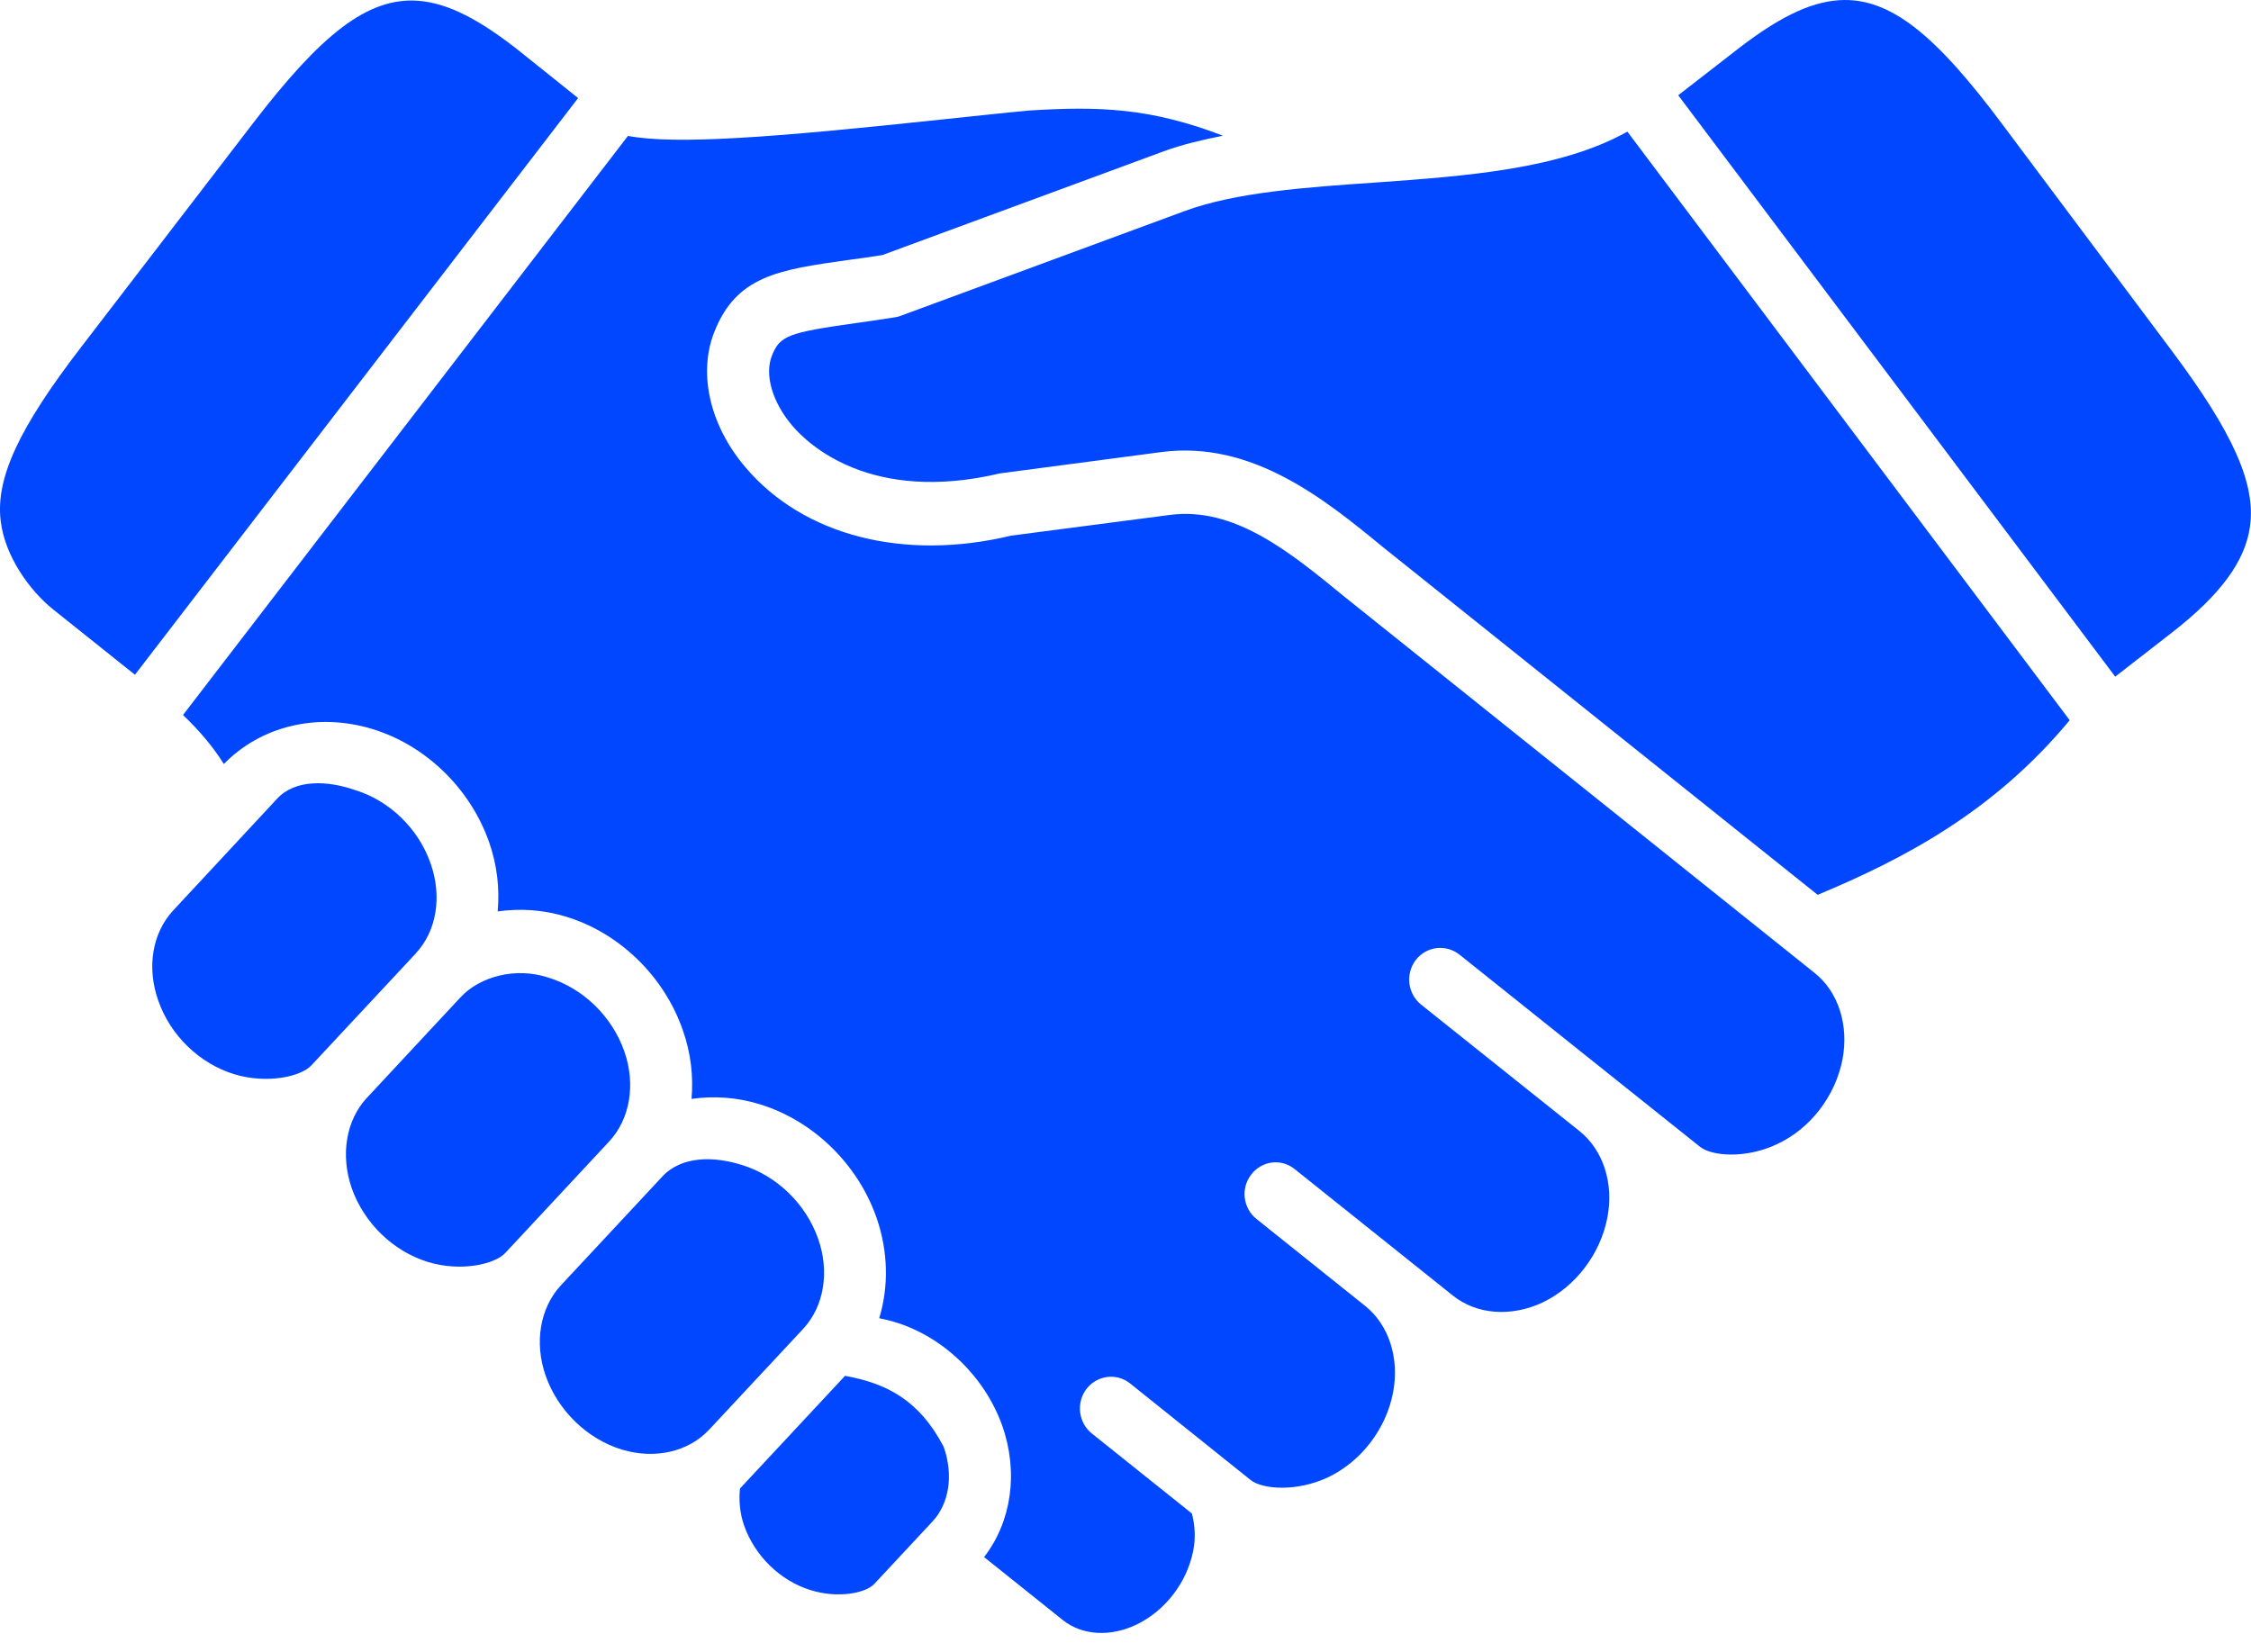 <svg width="79" height="58" viewBox="0 0 79 58" fill="none" xmlns="http://www.w3.org/2000/svg">
<path d="M25.97 52.248C25.927 52.674 25.964 53.118 26.119 53.559C26.497 54.62 27.386 55.485 28.439 55.811C29.417 56.12 30.39 55.915 30.686 55.594L32.727 53.404C33.317 52.772 33.466 51.763 33.119 50.784C32.265 49.148 31.121 48.557 29.656 48.293L25.97 52.248Z" fill="#0047FF"/>
<path d="M23.244 41.298L19.677 45.124C18.953 45.912 18.745 47.124 19.149 48.285C19.579 49.512 20.604 50.51 21.831 50.883C22.992 51.23 24.157 50.96 24.886 50.184L28.189 46.642C28.918 45.855 29.121 44.65 28.716 43.488C28.287 42.256 27.256 41.262 26.035 40.891C25.061 40.58 23.918 40.568 23.244 41.298Z" fill="#0047FF"/>
<path d="M16.164 35.004L12.871 38.54C12.145 39.322 11.943 40.538 12.343 41.703C12.773 42.926 13.797 43.924 15.024 44.297C16.183 44.65 17.36 44.374 17.727 43.986L21.383 40.062C22.113 39.273 22.316 38.062 21.911 36.903C21.48 35.672 20.455 34.678 19.228 34.309C18.1 33.941 16.851 34.268 16.164 35.004Z" fill="#0047FF"/>
<path d="M9.727 28.033L6.077 31.959C5.347 32.745 5.144 33.951 5.549 35.106C5.974 36.343 7.005 37.337 8.232 37.709C9.391 38.055 10.566 37.787 10.929 37.393L14.589 33.47V33.466C15.319 32.689 15.522 31.481 15.117 30.322C14.694 29.086 13.663 28.091 12.436 27.723C11.499 27.4 10.364 27.344 9.727 28.033Z" fill="#0047FF"/>
<path d="M57.114 4.621C54.752 5.941 51.471 6.178 48.275 6.407C45.857 6.572 43.363 6.747 41.571 7.41L31.605 11.087C31.538 11.114 31.469 11.129 31.397 11.139C30.916 11.215 30.471 11.28 30.071 11.335C27.645 11.677 27.364 11.781 27.085 12.5C26.83 13.164 27.11 14.122 27.8 14.935C28.362 15.603 30.564 17.688 35.094 16.616L40.77 15.866C43.948 15.457 46.496 17.528 48.531 19.201L63.793 31.41L63.805 31.404C66.822 30.141 69.965 28.499 72.637 25.28L57.114 4.621Z" fill="#0047FF"/>
<path d="M36.114 3.88C35.21 3.963 34.173 4.077 33.085 4.191C27.07 4.833 23.735 5.085 22.038 4.771L6.422 25.098C6.996 25.641 7.473 26.206 7.856 26.817C9.162 25.481 11.134 25.004 13.055 25.585C14.939 26.153 16.513 27.681 17.171 29.577C17.45 30.379 17.538 31.202 17.466 31.991C18.237 31.882 19.051 31.927 19.852 32.172C21.732 32.736 23.311 34.268 23.965 36.164C24.248 36.962 24.337 37.783 24.27 38.572C25.04 38.463 25.854 38.509 26.656 38.758C28.532 39.327 30.104 40.855 30.762 42.741C31.176 43.937 31.192 45.167 30.856 46.271C31.047 46.307 31.244 46.354 31.44 46.416C33.123 46.938 34.553 48.321 35.168 50.025C35.755 51.676 35.5 53.409 34.537 54.654L37.307 56.87C37.985 57.407 38.973 57.466 39.896 57.019C40.896 56.534 41.651 55.549 41.874 54.446C41.968 53.986 41.937 53.539 41.831 53.126L38.317 50.315C37.845 49.936 37.762 49.237 38.13 48.752C38.503 48.271 39.187 48.181 39.662 48.56L43.887 51.946C44.307 52.282 45.509 52.371 46.611 51.853C47.77 51.299 48.646 50.158 48.889 48.884C49.121 47.68 48.748 46.513 47.919 45.845L44.098 42.787C43.622 42.409 43.538 41.708 43.911 41.229C44.28 40.742 44.968 40.652 45.439 41.037L50.994 45.479C51.829 46.144 53.029 46.235 54.137 45.718C55.286 45.168 56.162 44.029 56.411 42.742C56.643 41.538 56.271 40.375 55.433 39.701L49.876 35.264C49.4 34.881 49.316 34.183 49.689 33.694C50.062 33.214 50.745 33.131 51.223 33.509C51.223 33.509 59.66 40.255 59.666 40.255C60.086 40.586 61.282 40.679 62.379 40.154C63.54 39.612 64.41 38.473 64.663 37.19C64.891 35.984 64.519 34.813 63.685 34.151L47.17 20.934C45.275 19.381 43.318 17.771 41.044 18.076L35.483 18.802C31.735 19.703 28.198 18.812 26.154 16.394C24.921 14.938 24.501 13.137 25.055 11.688C25.831 9.679 27.319 9.471 29.773 9.125C30.14 9.079 30.535 9.021 30.969 8.952L40.832 5.314C41.474 5.076 42.183 4.911 42.918 4.764C40.382 3.783 38.544 3.725 36.114 3.88Z" fill="#0047FF"/>
<path d="M14.681 0.028C12.885 -0.108 11.245 1.246 8.884 4.32L2.846 12.186C0.662 15.023 -0.157 16.787 0.024 18.282C0.169 19.511 1.024 20.717 1.872 21.397L4.736 23.684L20.289 3.442L18.276 1.83C16.892 0.727 15.759 0.111 14.681 0.028Z" fill="#0047FF"/>
<path d="M64.549 0.007C63.471 0.074 62.328 0.677 60.933 1.764L58.898 3.343L74.235 23.751L76.218 22.209C77.932 20.879 78.807 19.689 78.967 18.461C79.165 16.97 78.373 15.191 76.224 12.318L70.284 4.377C67.969 1.27 66.35 -0.109 64.549 0.007Z" fill="#0047FF"/>
</svg>
